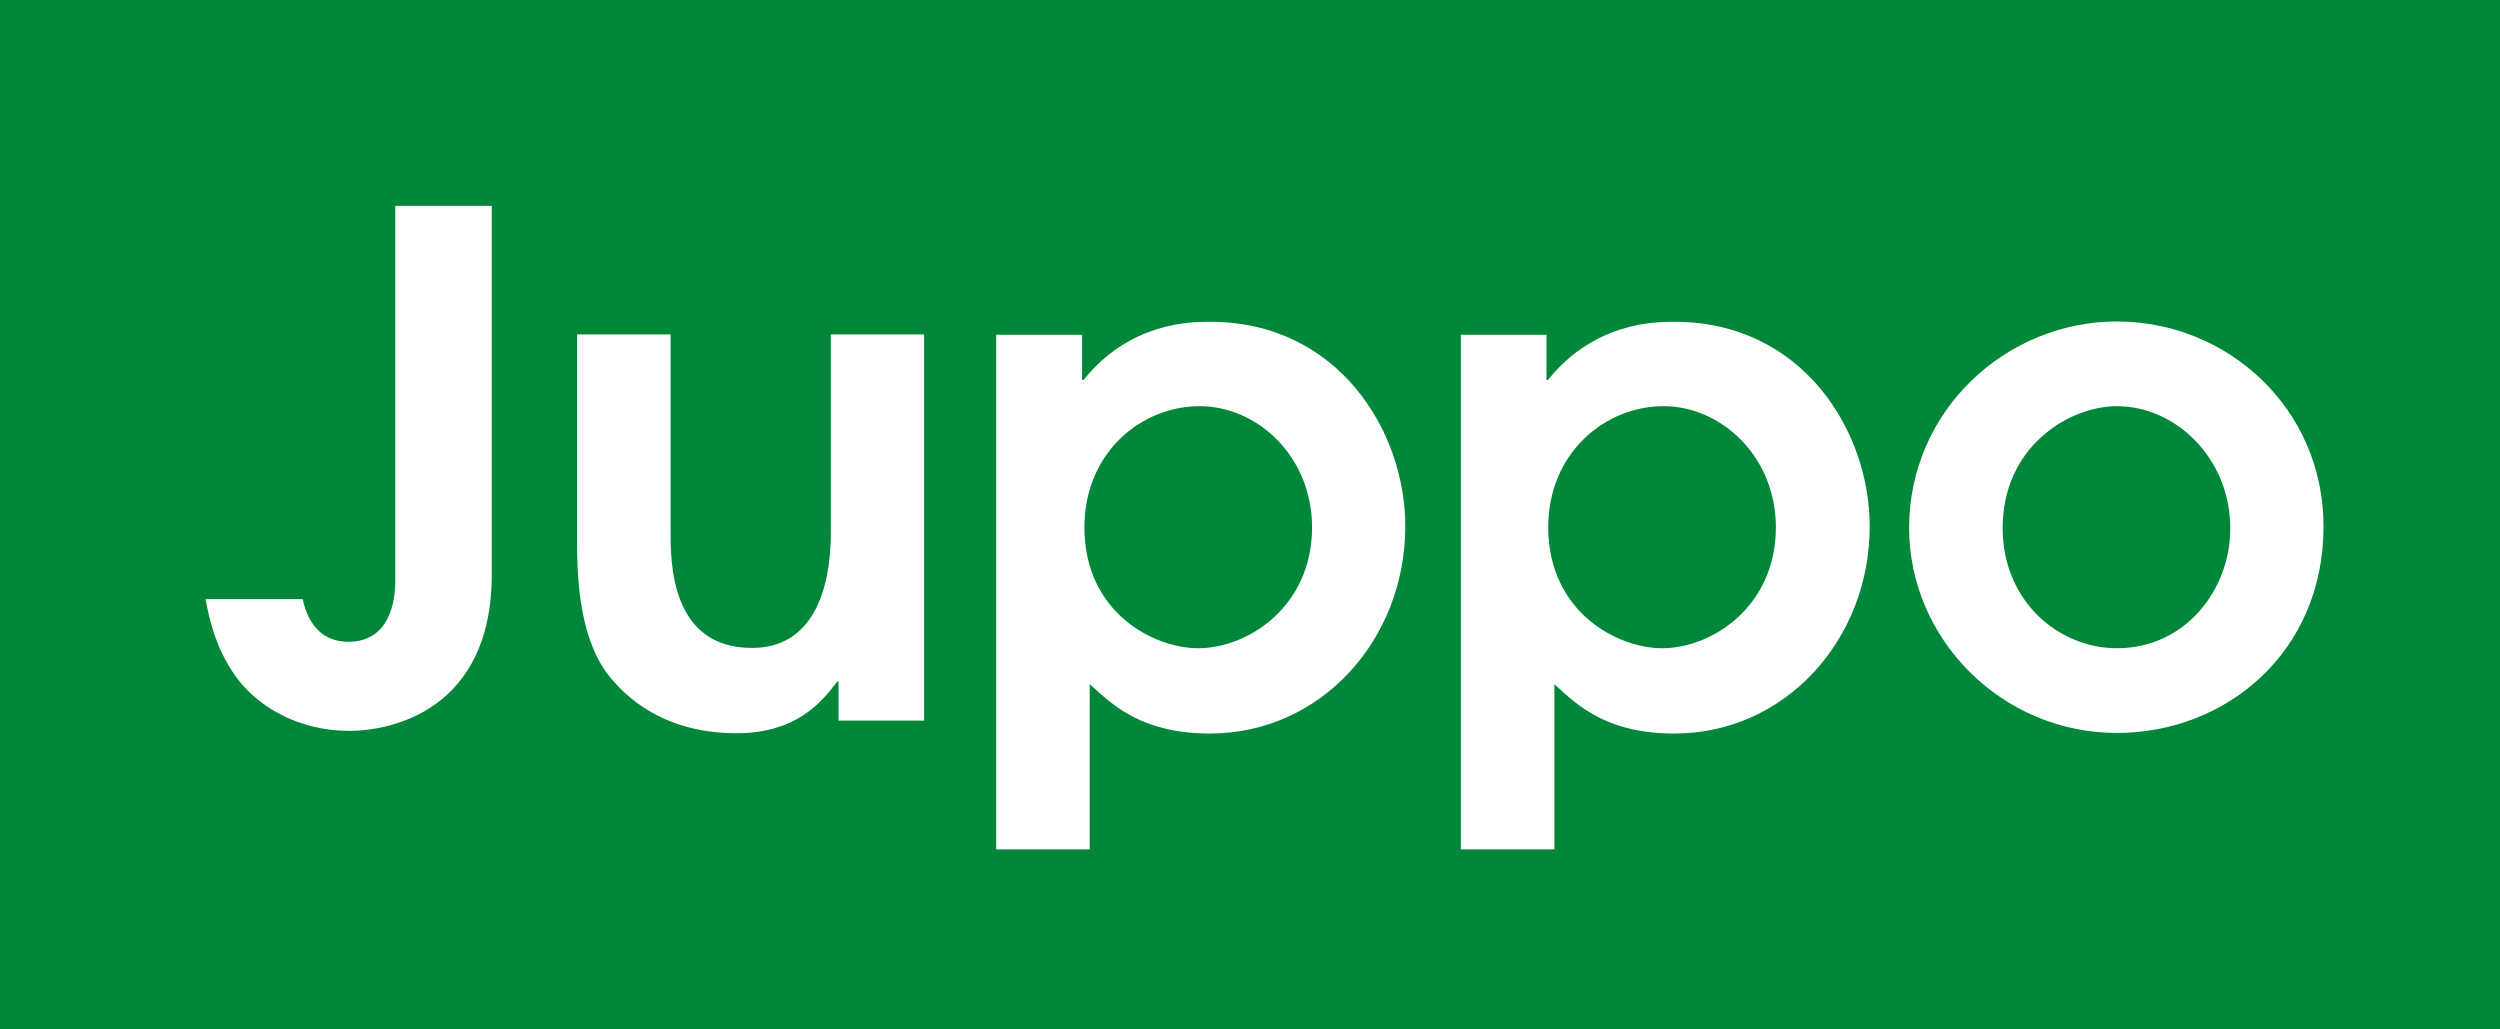<svg enable-background="new 15 17.5 85 35" height="35" viewBox="15 17.5 85 35" width="85" xmlns="http://www.w3.org/2000/svg"><path d="m15 17.5h85v35h-85z" fill="#008739"/><g fill="#fff"><path d="m31.72 24.5v12.53c0 4.68-3.51 5.32-4.83 5.32-1.77 0-2.99-.83-3.61-1.52-.81-.92-1.14-2.08-1.29-2.96h3.3c.21.95.74 1.45 1.55 1.45 1.41 0 1.6-1.37 1.6-2.08v-12.74z"/><path d="m46.42 28.88v13.12h-2.91v-1.32h-.05c-.53.7-1.39 1.75-3.42 1.75-2.42 0-3.77-1.18-4.44-2.09-.98-1.39-.98-3.52-.98-4.61v-6.86h3.18v6.69c0 1.06 0 3.97 2.77 3.97 2.01 0 2.68-1.87 2.68-3.95v-6.71h3.17z"/><path d="m48.88 28.88h2.91v1.54h.05c1.58-1.98 3.68-1.98 4.3-1.98 4.35 0 6.64 3.71 6.64 6.95 0 3.88-2.89 7.05-6.64 7.05-2.25 0-3.25-.9-4.09-1.68v5.62h-3.18v-17.5zm6.86 10.66c1.69 0 3.87-1.42 3.87-4.11 0-2.41-1.86-4.12-3.82-4.12-1.99 0-3.92 1.58-3.92 4.12 0 2.9 2.36 4.11 3.87 4.11z"/><path d="m64.66 28.88h2.92v1.54h.05c1.58-1.98 3.68-1.98 4.3-1.98 4.35 0 6.64 3.71 6.64 6.95 0 3.88-2.89 7.05-6.64 7.05-2.25 0-3.25-.9-4.08-1.68v5.62h-3.18v-17.5zm6.85 10.66c1.7 0 3.87-1.42 3.87-4.11 0-2.41-1.86-4.12-3.82-4.12-1.98 0-3.92 1.58-3.92 4.12.01 2.9 2.37 4.11 3.87 4.11z"/><path d="m79.91 35.45c0-3.97 3.27-7.02 7.07-7.02 3.75 0 7.02 2.95 7.02 6.97 0 4.3-3.34 7.02-7.02 7.02-3.94 0-7.07-3.21-7.07-6.97zm10.92.02c0-2.39-1.86-4.16-3.85-4.16-1.65 0-3.89 1.39-3.89 4.14 0 2.48 1.89 4.09 3.89 4.09 2.32 0 3.85-1.99 3.85-4.07z"/></g></svg>